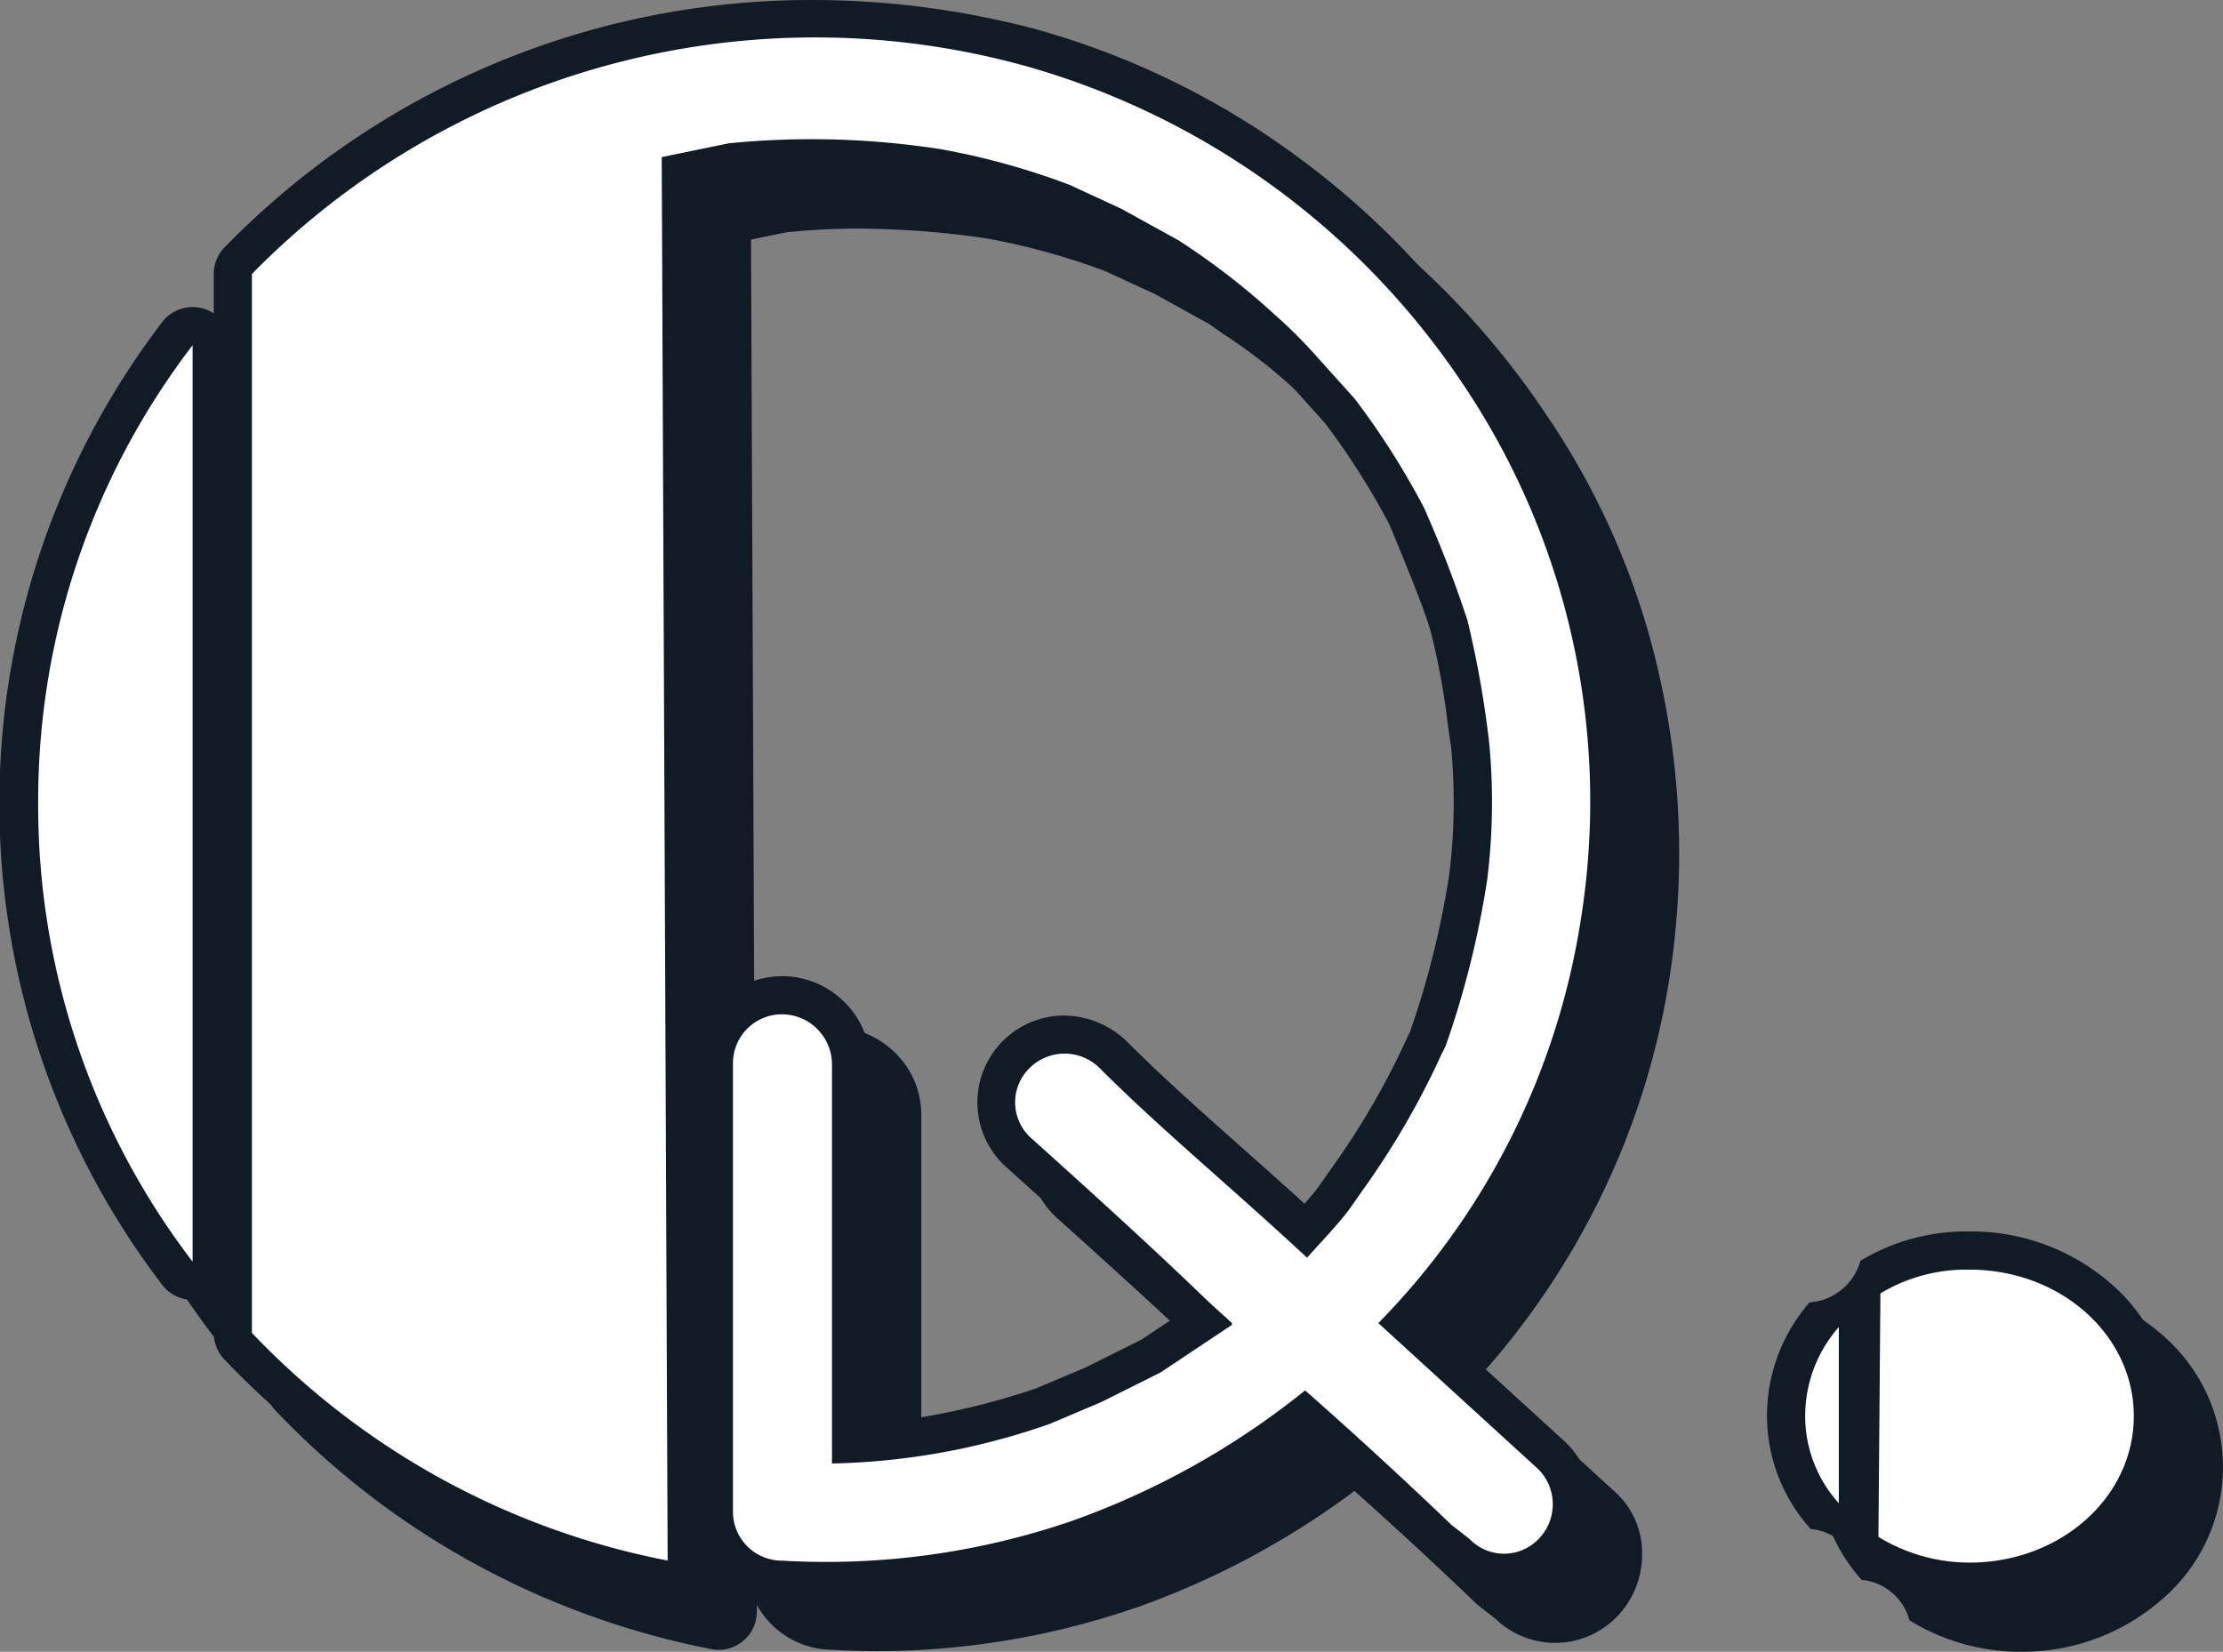 <svg xmlns="http://www.w3.org/2000/svg" width="87.335" height="64.899" viewBox="0 0 87.335 64.899"><rect x="0" y="0" width="87.335" height="64.899" fill="#808080" stroke="none"/><g transform="translate(1.5 1.5)"><g transform="translate(2.005 2.005)"><path d="M403.958,179.386c-.594,0-1.194-.018-1.784-.053a3.427,3.427,0,0,1-2.961-1.759v.253a1.5,1.5,0,0,1-1.787,1.479,32.2,32.2,0,0,1-9.39-3.406,31.83,31.83,0,0,1-7.743-5.978,1.5,1.5,0,0,1-.412-1.032v-1.553a1.5,1.5,0,0,1-2.024-.335,31.154,31.154,0,0,1,0-37.832,1.5,1.5,0,0,1,2.024-.335V127.28a1.5,1.5,0,0,1,.429-1.05,32.137,32.137,0,0,1,23.121-9.713,34.285,34.285,0,0,1,8.742,1.147l.019.005a31.553,31.553,0,0,1,10.184,4.949,32.268,32.268,0,0,1,7.845,8.179,29.766,29.766,0,0,1,4.531,10.636,31.657,31.657,0,0,1,.3,11.592,30.155,30.155,0,0,1-2.885,8.91,30.505,30.505,0,0,1-4.4,6.48l5.178,4.73a3.224,3.224,0,0,1,1.044,2.34,3.485,3.485,0,0,1-.994,2.554,3.377,3.377,0,0,1-4.767.072l-.636-.495a1.5,1.5,0,0,1-.117-.1c-1.566-1.5-3.171-2.985-4.784-4.425a32.348,32.348,0,0,1-8.615,4.6l-.012,0A31.336,31.336,0,0,1,403.958,179.386Zm-1.732-21.518a.425.425,0,0,0-.445.445v17.576a.425.425,0,0,0,.445.445l.092,0c.541.033,1.093.05,1.641.05a28.341,28.341,0,0,0,9.134-1.525,29.65,29.65,0,0,0,8.729-4.887,1.5,1.5,0,0,1,1.928.046c1.935,1.7,3.868,3.479,5.745,5.277l.639.5a1.505,1.505,0,0,1,.14.123.385.385,0,0,0,.6,0,.521.521,0,0,0,.115-.354.3.3,0,0,0-.058-.192l-.008-.008-6.3-5.755a1.5,1.5,0,0,1-.059-2.158,27.889,27.889,0,0,0,3.175-34.966l-.01-.015A29.026,29.026,0,0,0,411.4,120.562a31.283,31.283,0,0,0-7.967-1.045,29.149,29.149,0,0,0-20.55,8.385v40.381a28.838,28.838,0,0,0,13.324,7.67l-.225-53.255a1.5,1.5,0,0,1,1.2-1.476l2.645-.545q.07-.014.141-.022a29.976,29.976,0,0,1,3.254-.174,38.864,38.864,0,0,1,5.435.413l.062.01a30.067,30.067,0,0,1,5.321,1.474q.048.018.094.039l2.024.933q.049.023.1.049l2.254,1.245a1.5,1.5,0,0,1,.14.088q.322.227.643.449a23.872,23.872,0,0,1,3.251,2.558,20.9,20.9,0,0,1,1.886,1.889l1.392,1.547q.04.044.076.091a32.085,32.085,0,0,1,2.859,4.492q.031.06.057.122a47.327,47.327,0,0,1,1.763,4.58l.01.036a30.847,30.847,0,0,1,.753,4.021c.047.335.091.652.139.973q.007.046.011.093a26.1,26.1,0,0,1-.085,5.691q0,.032-.01.065a37.806,37.806,0,0,1-1.684,6.735,1.5,1.5,0,0,1-.086.209l-.143.286a33.091,33.091,0,0,1-3.229,5.572l-.006.008-.545.778q-.022.031-.045.061c-.4.513-.789.94-1.165,1.352-.181.2-.352.386-.523.581a1.5,1.5,0,0,1-2.148.113c-1.266-1.173-2.423-2.2-3.541-3.194-1.628-1.446-3.166-2.813-4.631-4.276a.6.6,0,0,0-.374-.151.354.354,0,0,0-.262.115l-.057.054a.393.393,0,0,0,0,.493c2.41,2.168,4.767,4.3,7.1,6.553l.839.763a1.5,1.5,0,0,1,.491,1.11v.078a1.5,1.5,0,0,1-.668,1.248l-2.8,1.867a1.5,1.5,0,0,1-.161.094l-2.333,1.167q-.042.021-.086.04l-2.021.856q-.064.027-.13.048a28.75,28.75,0,0,1-9.01,1.625,1.5,1.5,0,0,1-1.5-1.5v-15.71A.482.482,0,0,0,402.226,157.867Zm0-3a3.475,3.475,0,0,1,2.4.989,3.4,3.4,0,0,1,1.047,2.456v14.152a28.822,28.822,0,0,0,6.534-1.4l1.913-.81,2.208-1.1,1.19-.793c-2.151-2.061-4.337-4.038-6.571-6.047a3.415,3.415,0,0,1,2.326-5.892,3.6,3.6,0,0,1,2.4.94l.058.055c1.413,1.414,2.861,2.7,4.538,4.19.794.705,1.606,1.427,2.466,2.208.179-.2.355-.41.528-.631l.519-.741a30.037,30.037,0,0,0,2.976-5.13l.024-.051.1-.21a34.741,34.741,0,0,0,1.543-6.189,23.132,23.132,0,0,0,.071-4.966c-.048-.321-.093-.644-.136-.957a28.168,28.168,0,0,0-.671-3.627c-.216-.715-.533-1.577-1.628-4.207a29.057,29.057,0,0,0-2.519-3.959l-1.358-1.509-.014-.016a17.824,17.824,0,0,0-1.648-1.648q-.038-.033-.073-.068a21.048,21.048,0,0,0-2.879-2.253q-.294-.2-.59-.413l-2.135-1.179-1.927-.889a27.07,27.07,0,0,0-4.711-1.3,35.885,35.885,0,0,0-4.991-.38,27.011,27.011,0,0,0-2.862.149l-1.371.282.139,32.883a3.427,3.427,0,0,1,3.1-1.929Zm-24.677-19.626a28.423,28.423,0,0,0,0,25.681Z" transform="translate(-372.983 -118.017)" fill="#101b26"/><path d="M428.524,165.239A8.321,8.321,0,0,1,424.159,164a2.145,2.145,0,0,0-1.874-1.586,6.633,6.633,0,0,1-1.717-4.435,6.766,6.766,0,0,1,1.677-4.469,2.224,2.224,0,0,0,1.991-1.631,8.048,8.048,0,0,1,4.286-1.156,8.329,8.329,0,0,1,5.568,2.063,6.842,6.842,0,0,1,0,10.386A8.33,8.33,0,0,1,428.524,165.239Zm-2.071-3.42a5.407,5.407,0,0,0,2.071.42c2.732,0,4.955-1.909,4.955-4.255s-2.223-4.256-4.955-4.256a5.363,5.363,0,0,0-2.008.356Z" transform="translate(-352.649 -103.845)" fill="#101b26"/><path d="M372.983,148.046a29.42,29.42,0,0,1,6.066-17.965v36.008A29.478,29.478,0,0,1,372.983,148.046Zm46.041,19.676c-2.334-2.254-4.743-4.434-7.077-6.532a1.88,1.88,0,0,1,0-2.722,1.949,1.949,0,0,1,2.722,0c2.41,2.411,4.977,4.511,8.166,7.466.544-.622,1.089-1.167,1.633-1.867l.545-.778a31.634,31.634,0,0,0,3.11-5.366l.156-.311a36.462,36.462,0,0,0,1.633-6.532,24.769,24.769,0,0,0,.078-5.367,39.446,39.446,0,0,0-.856-4.821,46.329,46.329,0,0,0-1.711-4.434,30.487,30.487,0,0,0-2.722-4.278l-1.4-1.554a19.411,19.411,0,0,0-1.789-1.789,27.925,27.925,0,0,0-3.734-2.878l-2.254-1.245-2.024-.933a28.628,28.628,0,0,0-5.055-1.4,33.04,33.04,0,0,0-8.321-.233l-2.645.544.233,55.142a30.564,30.564,0,0,1-16.332-8.944V127.28a30.984,30.984,0,0,1,30.409-8.166,30.671,30.671,0,0,1,17.187,12.522,29.383,29.383,0,0,1,4.589,21.154,28.96,28.96,0,0,1-7.933,15.71l6.3,5.755a1.949,1.949,0,0,1,0,2.722,1.88,1.88,0,0,1-2.722,0l-.7-.544c-1.867-1.789-3.811-3.577-5.755-5.288a31.342,31.342,0,0,1-9.177,5.134,29.787,29.787,0,0,1-11.355,1.554,1.926,1.926,0,0,1-1.945-1.945V158.312a1.926,1.926,0,0,1,1.945-1.945,1.976,1.976,0,0,1,1.945,1.945v15.71a27.4,27.4,0,0,0,8.555-1.554l2.021-.856,2.333-1.167,2.8-1.867V168.5Z" transform="translate(-372.983 -118.017)" fill="#101b26"/><path d="M422.069,157.984a5.3,5.3,0,0,1,1.322-3.5v6.921A5.1,5.1,0,0,1,422.069,157.984Zm12.909,0c0,3.188-2.877,5.755-6.455,5.755a6.866,6.866,0,0,1-3.578-1.011l.078-9.566a6.542,6.542,0,0,1,3.5-.933C432.1,152.228,434.978,154.795,434.978,157.984Z" transform="translate(-352.649 -103.845)" fill="#101b26"/></g><g transform="translate(0 0)"><path d="M402.54,177.969c-.594,0-1.194-.018-1.784-.053a3.427,3.427,0,0,1-2.96-1.757v.251a1.5,1.5,0,0,1-1.787,1.479,32.192,32.192,0,0,1-9.391-3.406,31.839,31.839,0,0,1-7.743-5.979,1.5,1.5,0,0,1-.412-1.032V165.92a1.5,1.5,0,0,1-2.023-.336,31.154,31.154,0,0,1,0-37.833,1.5,1.5,0,0,1,2.023-.336v-1.551a1.5,1.5,0,0,1,.429-1.05,32.145,32.145,0,0,1,23.124-9.715,34.279,34.279,0,0,1,8.74,1.147l.019.005a31.55,31.55,0,0,1,10.185,4.949,32.282,32.282,0,0,1,7.844,8.178,29.76,29.76,0,0,1,4.53,10.637,31.66,31.66,0,0,1,.3,11.591,30.162,30.162,0,0,1-2.884,8.91,30.5,30.5,0,0,1-4.4,6.481l5.18,4.731a3.225,3.225,0,0,1,1.043,2.337,3.49,3.49,0,0,1-.991,2.555,3.377,3.377,0,0,1-4.769.075l-.636-.495a1.506,1.506,0,0,1-.117-.1c-1.578-1.512-3.183-3-4.785-4.427a32.269,32.269,0,0,1-8.617,4.6l-.01,0A31.3,31.3,0,0,1,402.54,177.969Zm-1.732-21.518a.425.425,0,0,0-.445.443v17.578a.425.425,0,0,0,.445.445l.092,0c.542.033,1.094.05,1.641.05a28.3,28.3,0,0,0,9.134-1.527,29.58,29.58,0,0,0,8.728-4.887,1.5,1.5,0,0,1,1.928.045c1.919,1.689,3.853,3.465,5.747,5.279l.639.5a1.5,1.5,0,0,1,.14.123.441.441,0,0,0,.3.144.436.436,0,0,0,.3-.145.527.527,0,0,0,.113-.354.3.3,0,0,0-.058-.192l-.007-.006-6.3-5.755a1.5,1.5,0,0,1-.059-2.158,27.894,27.894,0,0,0,3.177-34.968l-.01-.014a29.033,29.033,0,0,0-16.332-11.906,31.277,31.277,0,0,0-7.965-1.045,29.156,29.156,0,0,0-20.553,8.386v40.379a28.837,28.837,0,0,0,13.325,7.672l-.225-53.255a1.5,1.5,0,0,1,1.2-1.476l2.643-.545q.07-.014.141-.022a29.979,29.979,0,0,1,3.255-.174,38.871,38.871,0,0,1,5.436.413l.062.01a30.111,30.111,0,0,1,5.32,1.474q.048.018.095.04l2.022.933q.049.023.1.049l2.256,1.245a1.5,1.5,0,0,1,.14.088q.323.228.644.451a23.934,23.934,0,0,1,3.25,2.555,21.058,21.058,0,0,1,1.884,1.889l1.393,1.548q.04.045.077.092a32.205,32.205,0,0,1,2.858,4.491q.031.059.057.121a47.238,47.238,0,0,1,1.763,4.578l.01.036a30.839,30.839,0,0,1,.752,4.019c.047.336.091.653.139.975q.007.046.011.093a26,26,0,0,1-.086,5.691q0,.031-.01.063a37.669,37.669,0,0,1-1.683,6.738,1.5,1.5,0,0,1-.085.209l-.143.287a33.274,33.274,0,0,1-3.23,5.571l-.006.009-.544.778q-.022.031-.045.061c-.4.51-.783.934-1.157,1.344-.183.2-.356.391-.529.588a1.5,1.5,0,0,1-2.15.114c-1.272-1.179-2.433-2.21-3.555-3.208-1.623-1.442-3.156-2.8-4.617-4.263a.605.605,0,0,0-.375-.15.355.355,0,0,0-.263.115l-.055.052a.4.4,0,0,0,0,.493c2.536,2.282,4.821,4.351,7.1,6.554l.839.763a1.5,1.5,0,0,1,.491,1.11v.078a1.5,1.5,0,0,1-.668,1.248l-2.8,1.867a1.5,1.5,0,0,1-.162.094L414,171.535q-.042.021-.086.039l-2.022.856q-.064.027-.129.048a28.743,28.743,0,0,1-9.01,1.626,1.5,1.5,0,0,1-1.5-1.5V156.894A.474.474,0,0,0,400.807,156.451Zm0-3a3.476,3.476,0,0,1,2.4.988,3.4,3.4,0,0,1,1.048,2.456v14.153a28.827,28.827,0,0,0,6.534-1.406l1.915-.81,2.207-1.1,1.189-.793c-2.1-2.01-4.226-3.937-6.573-6.048A3.414,3.414,0,0,1,411.852,155a3.6,3.6,0,0,1,2.4.938l.058.055c1.41,1.41,2.853,2.693,4.525,4.178.8.709,1.615,1.435,2.48,2.221.179-.2.354-.409.527-.63l.519-.742a30.217,30.217,0,0,0,2.978-5.13l.024-.05.1-.21a34.608,34.608,0,0,0,1.541-6.191,23.025,23.025,0,0,0,.072-4.964c-.048-.322-.093-.646-.137-.959a28.17,28.17,0,0,0-.671-3.626c-.216-.716-.533-1.578-1.627-4.205a29.179,29.179,0,0,0-2.52-3.96l-1.359-1.51-.014-.016a18,18,0,0,0-1.648-1.649q-.037-.032-.071-.066a21.124,21.124,0,0,0-2.879-2.251q-.3-.205-.592-.414l-2.136-1.179-1.926-.889a27.112,27.112,0,0,0-4.711-1.3,35.891,35.891,0,0,0-4.992-.38,27.013,27.013,0,0,0-2.862.149l-1.37.282.139,32.879a3.426,3.426,0,0,1,3.1-1.925Zm-24.675-19.627a28.413,28.413,0,0,0,0,25.682Z" transform="translate(-371.565 -116.599)" fill="#101b26"/><path d="M427.106,149.311a8.332,8.332,0,0,1,5.568,2.062,6.84,6.84,0,0,1,0,10.386,8.454,8.454,0,0,1-9.931.829A2.144,2.144,0,0,0,420.868,161a6.635,6.635,0,0,1-1.717-4.436,6.766,6.766,0,0,1,1.677-4.469,2.224,2.224,0,0,0,1.992-1.63A8.045,8.045,0,0,1,427.106,149.311Zm0,11.511c2.733,0,4.956-1.909,4.956-4.256s-2.223-4.255-4.956-4.255a5.358,5.358,0,0,0-2.006.356l-.063,7.735A5.4,5.4,0,0,0,427.106,160.822Z" transform="translate(-351.231 -102.427)" fill="#101b26"/><path d="M371.565,146.629a29.428,29.428,0,0,1,6.067-17.967v36.01A29.485,29.485,0,0,1,371.565,146.629Zm46.042,19.676c-2.333-2.256-4.745-4.434-7.078-6.534a1.882,1.882,0,0,1,0-2.722,1.951,1.951,0,0,1,2.722,0c2.411,2.411,4.978,4.511,8.167,7.467.543-.622,1.087-1.167,1.632-1.867l.544-.778a31.808,31.808,0,0,0,3.111-5.366l.156-.311a36.326,36.326,0,0,0,1.632-6.534,24.672,24.672,0,0,0,.079-5.366,39.483,39.483,0,0,0-.856-4.823,46.221,46.221,0,0,0-1.711-4.432,30.617,30.617,0,0,0-2.722-4.278l-1.4-1.556a19.583,19.583,0,0,0-1.788-1.789,28.038,28.038,0,0,0-3.734-2.877l-2.256-1.245-2.022-.933a28.662,28.662,0,0,0-5.055-1.4,33.051,33.051,0,0,0-8.323-.233l-2.643.544.233,55.142a30.561,30.561,0,0,1-16.333-8.945V125.864a30.988,30.988,0,0,1,30.411-8.167,30.678,30.678,0,0,1,17.187,12.522,29.384,29.384,0,0,1,4.588,21.154,28.959,28.959,0,0,1-7.932,15.711l6.3,5.755a1.951,1.951,0,0,1,0,2.722,1.88,1.88,0,0,1-2.722,0l-.7-.544c-1.867-1.789-3.811-3.578-5.756-5.289a31.274,31.274,0,0,1-9.177,5.134,29.753,29.753,0,0,1-11.355,1.556,1.926,1.926,0,0,1-1.945-1.945V156.894a1.924,1.924,0,0,1,1.945-1.943,1.975,1.975,0,0,1,1.945,1.943V172.6a27.392,27.392,0,0,0,8.555-1.556l2.022-.856,2.333-1.165,2.8-1.867v-.078Z" transform="translate(-371.565 -116.599)" fill="#fff"/><path d="M420.651,156.566a5.3,5.3,0,0,1,1.322-3.5v6.923A5.1,5.1,0,0,1,420.651,156.566Zm12.911,0c0,3.189-2.878,5.756-6.456,5.756a6.861,6.861,0,0,1-3.577-1.011l.078-9.566a6.537,6.537,0,0,1,3.5-.933C430.684,150.811,433.562,153.378,433.562,156.566Z" transform="translate(-351.231 -102.427)" fill="#fff"/></g></g></svg>
